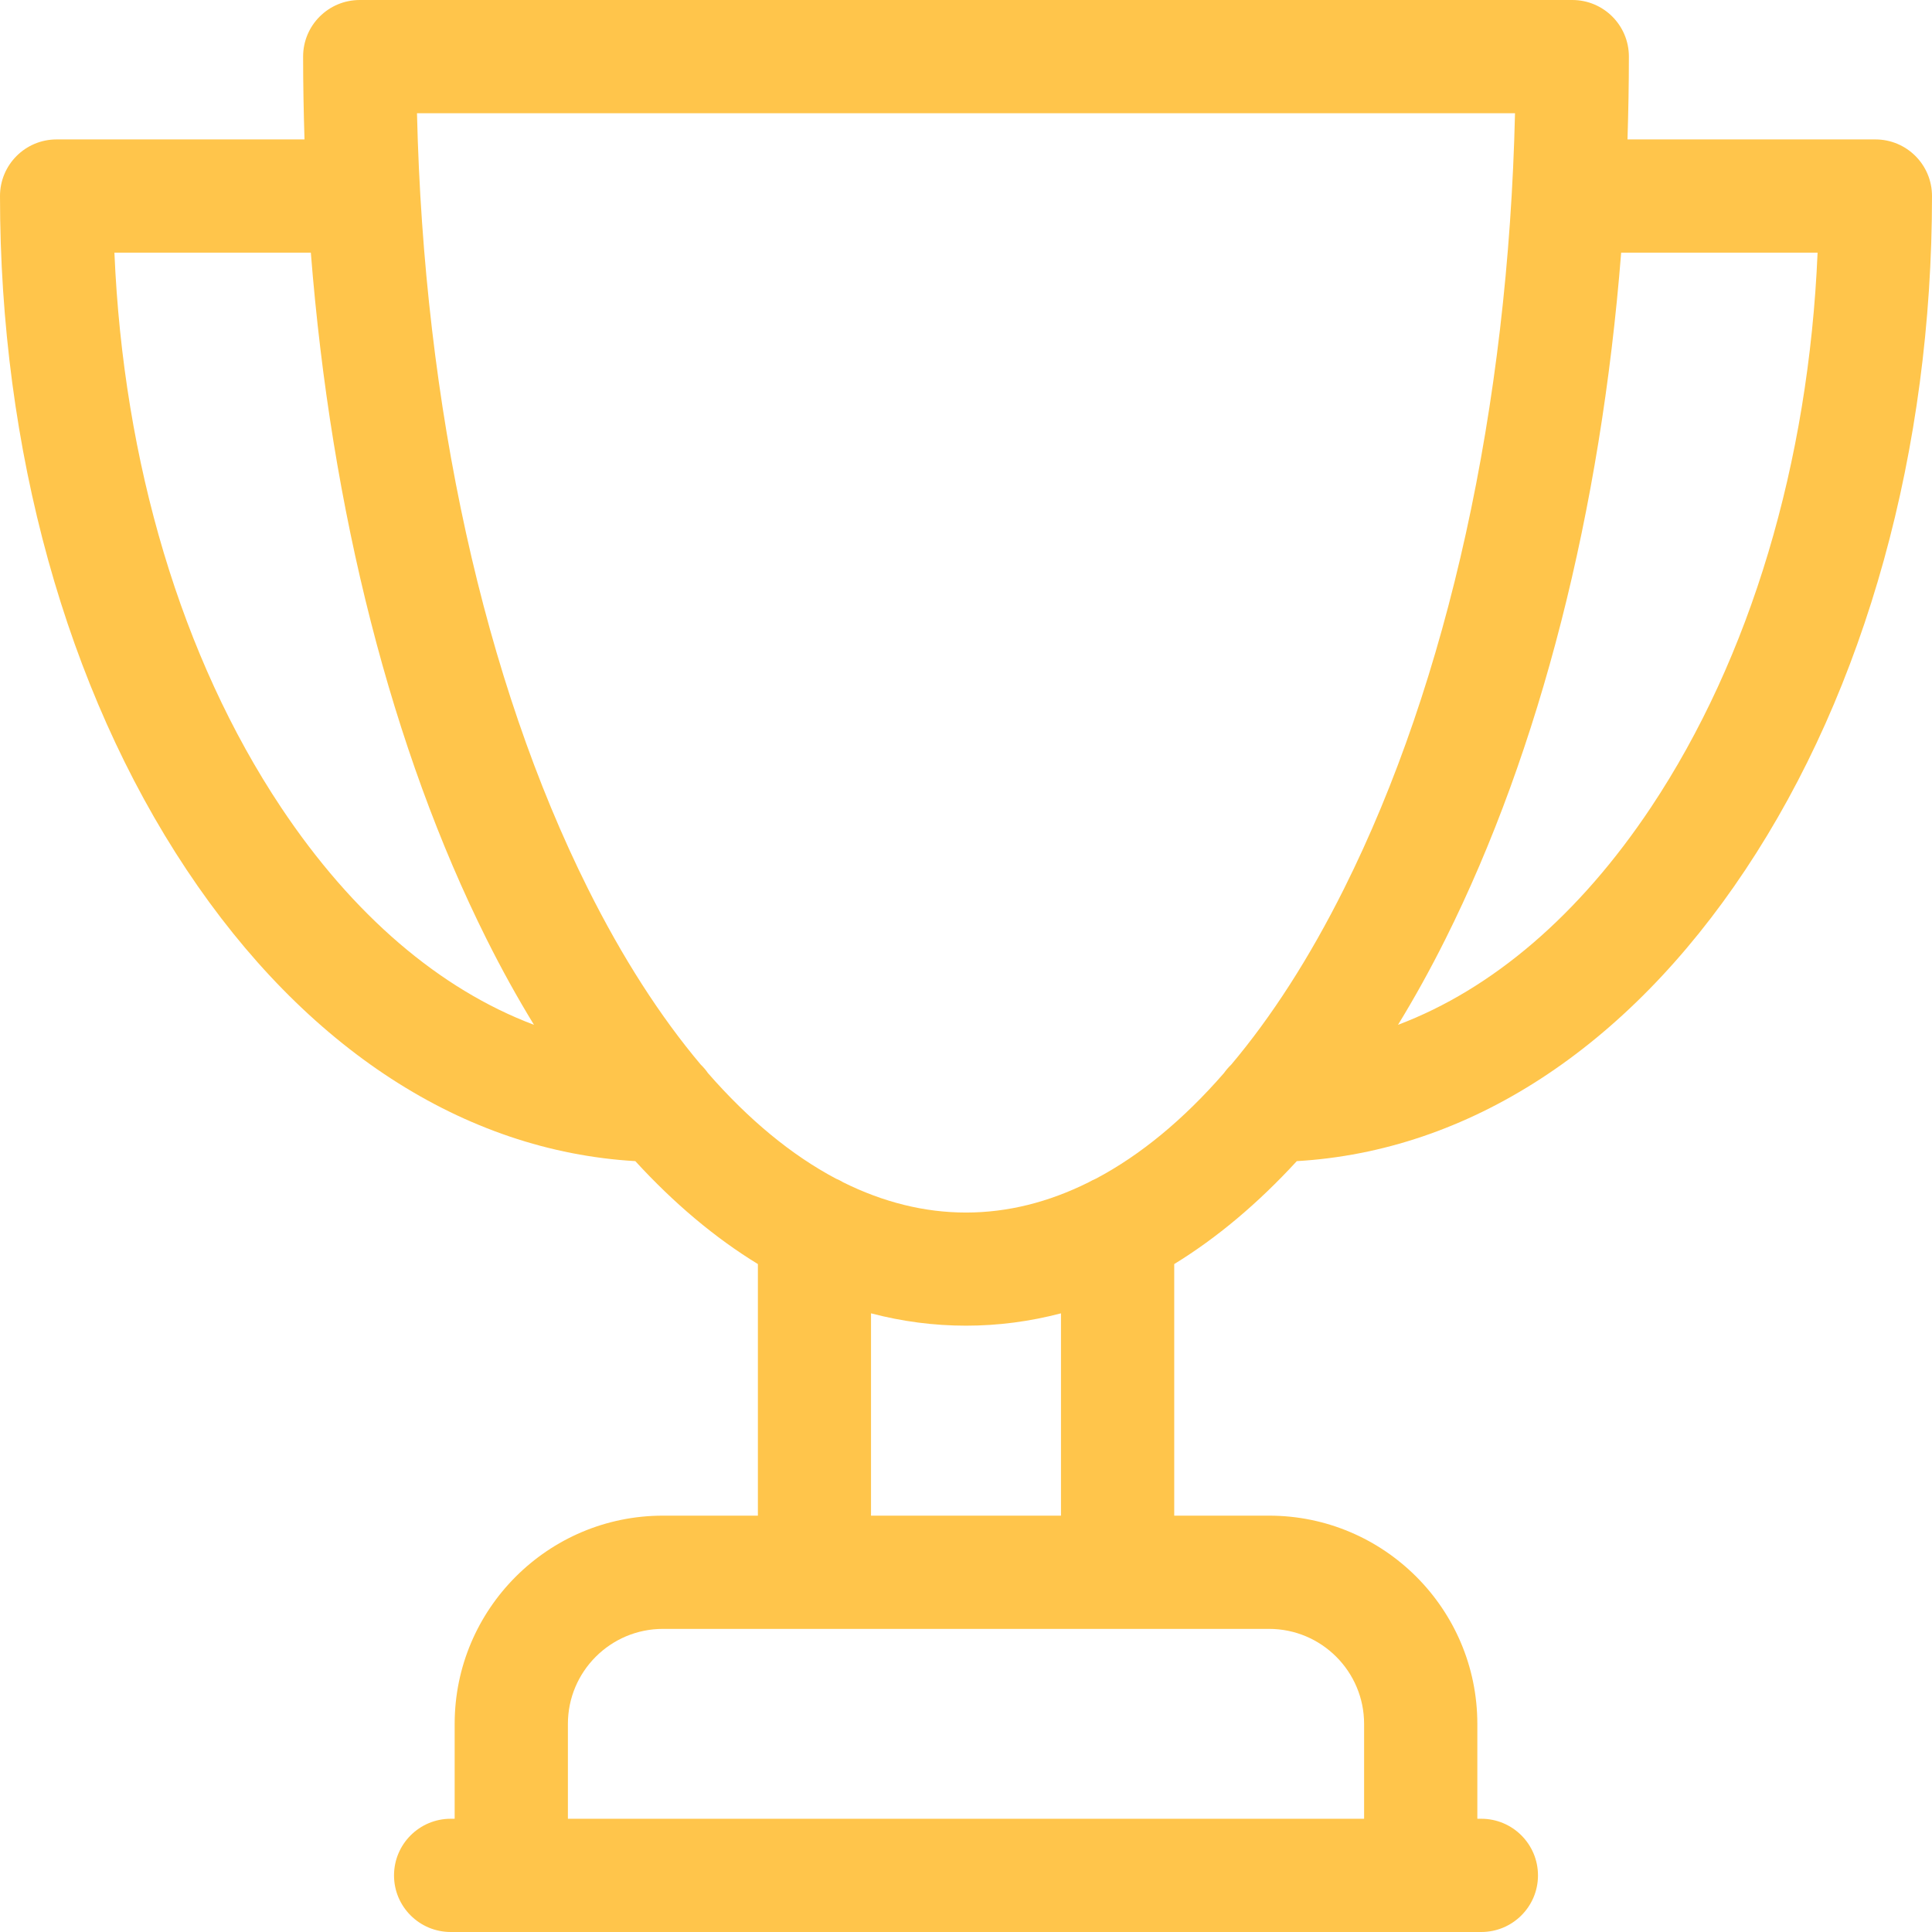 <svg width="18" height="18" viewBox="0 0 18 18" fill="none" xmlns="http://www.w3.org/2000/svg">
<path d="M17.473 1.299H15.163C15.171 1.043 15.176 0.786 15.176 0.527C15.176 0.236 14.94 0 14.649 0H3.352C3.06 0 2.824 0.236 2.824 0.527C2.824 0.786 2.829 1.043 2.837 1.299H0.527C0.236 1.299 0 1.535 0 1.826C0 4.189 0.618 6.419 1.739 8.104C2.847 9.77 4.324 10.725 5.919 10.818C6.28 11.212 6.662 11.533 7.061 11.777V14.121H6.176C5.106 14.121 4.236 14.991 4.236 16.061V16.945H4.199C3.908 16.945 3.671 17.181 3.671 17.473C3.671 17.764 3.908 18 4.199 18H13.801C14.092 18 14.329 17.764 14.329 17.473C14.329 17.181 14.092 16.945 13.801 16.945H13.764V16.061C13.764 14.991 12.894 14.121 11.824 14.121H10.94V11.777C11.338 11.533 11.72 11.212 12.082 10.818C13.676 10.725 15.153 9.77 16.261 8.104C17.383 6.419 18 4.189 18 1.826C18 1.535 17.764 1.299 17.473 1.299ZM2.617 7.52C1.692 6.13 1.149 4.312 1.066 2.354H2.896C3.086 4.761 3.651 6.985 4.534 8.751C4.675 9.033 4.822 9.298 4.975 9.548C4.097 9.217 3.286 8.525 2.617 7.52ZM12.709 16.061V16.945H5.291V16.061C5.291 15.573 5.688 15.176 6.176 15.176H11.824C12.312 15.176 12.709 15.573 12.709 16.061ZM9.885 14.121H8.115V12.236C8.405 12.312 8.7 12.351 9 12.351C9.3 12.351 9.595 12.312 9.885 12.236V14.121ZM10.211 10.981C10.188 10.991 10.165 11.002 10.143 11.015C9.77 11.201 9.387 11.297 9 11.297C8.613 11.297 8.23 11.201 7.857 11.016C7.835 11.002 7.812 10.991 7.788 10.981C7.375 10.762 6.975 10.432 6.596 9.998C6.577 9.97 6.554 9.943 6.529 9.919C6.154 9.474 5.8 8.925 5.478 8.28C4.509 6.341 3.949 3.793 3.885 1.055H14.115C14.051 3.793 13.491 6.342 12.522 8.28C12.2 8.925 11.846 9.474 11.471 9.919C11.446 9.943 11.423 9.97 11.403 9.998C11.025 10.432 10.625 10.762 10.211 10.981ZM15.383 7.52C14.714 8.525 13.902 9.217 13.025 9.548C13.178 9.298 13.325 9.033 13.466 8.751C14.349 6.985 14.914 4.761 15.104 2.354H16.934C16.851 4.312 16.308 6.13 15.383 7.52Z" fill="#FFC54B"/>
</svg>
